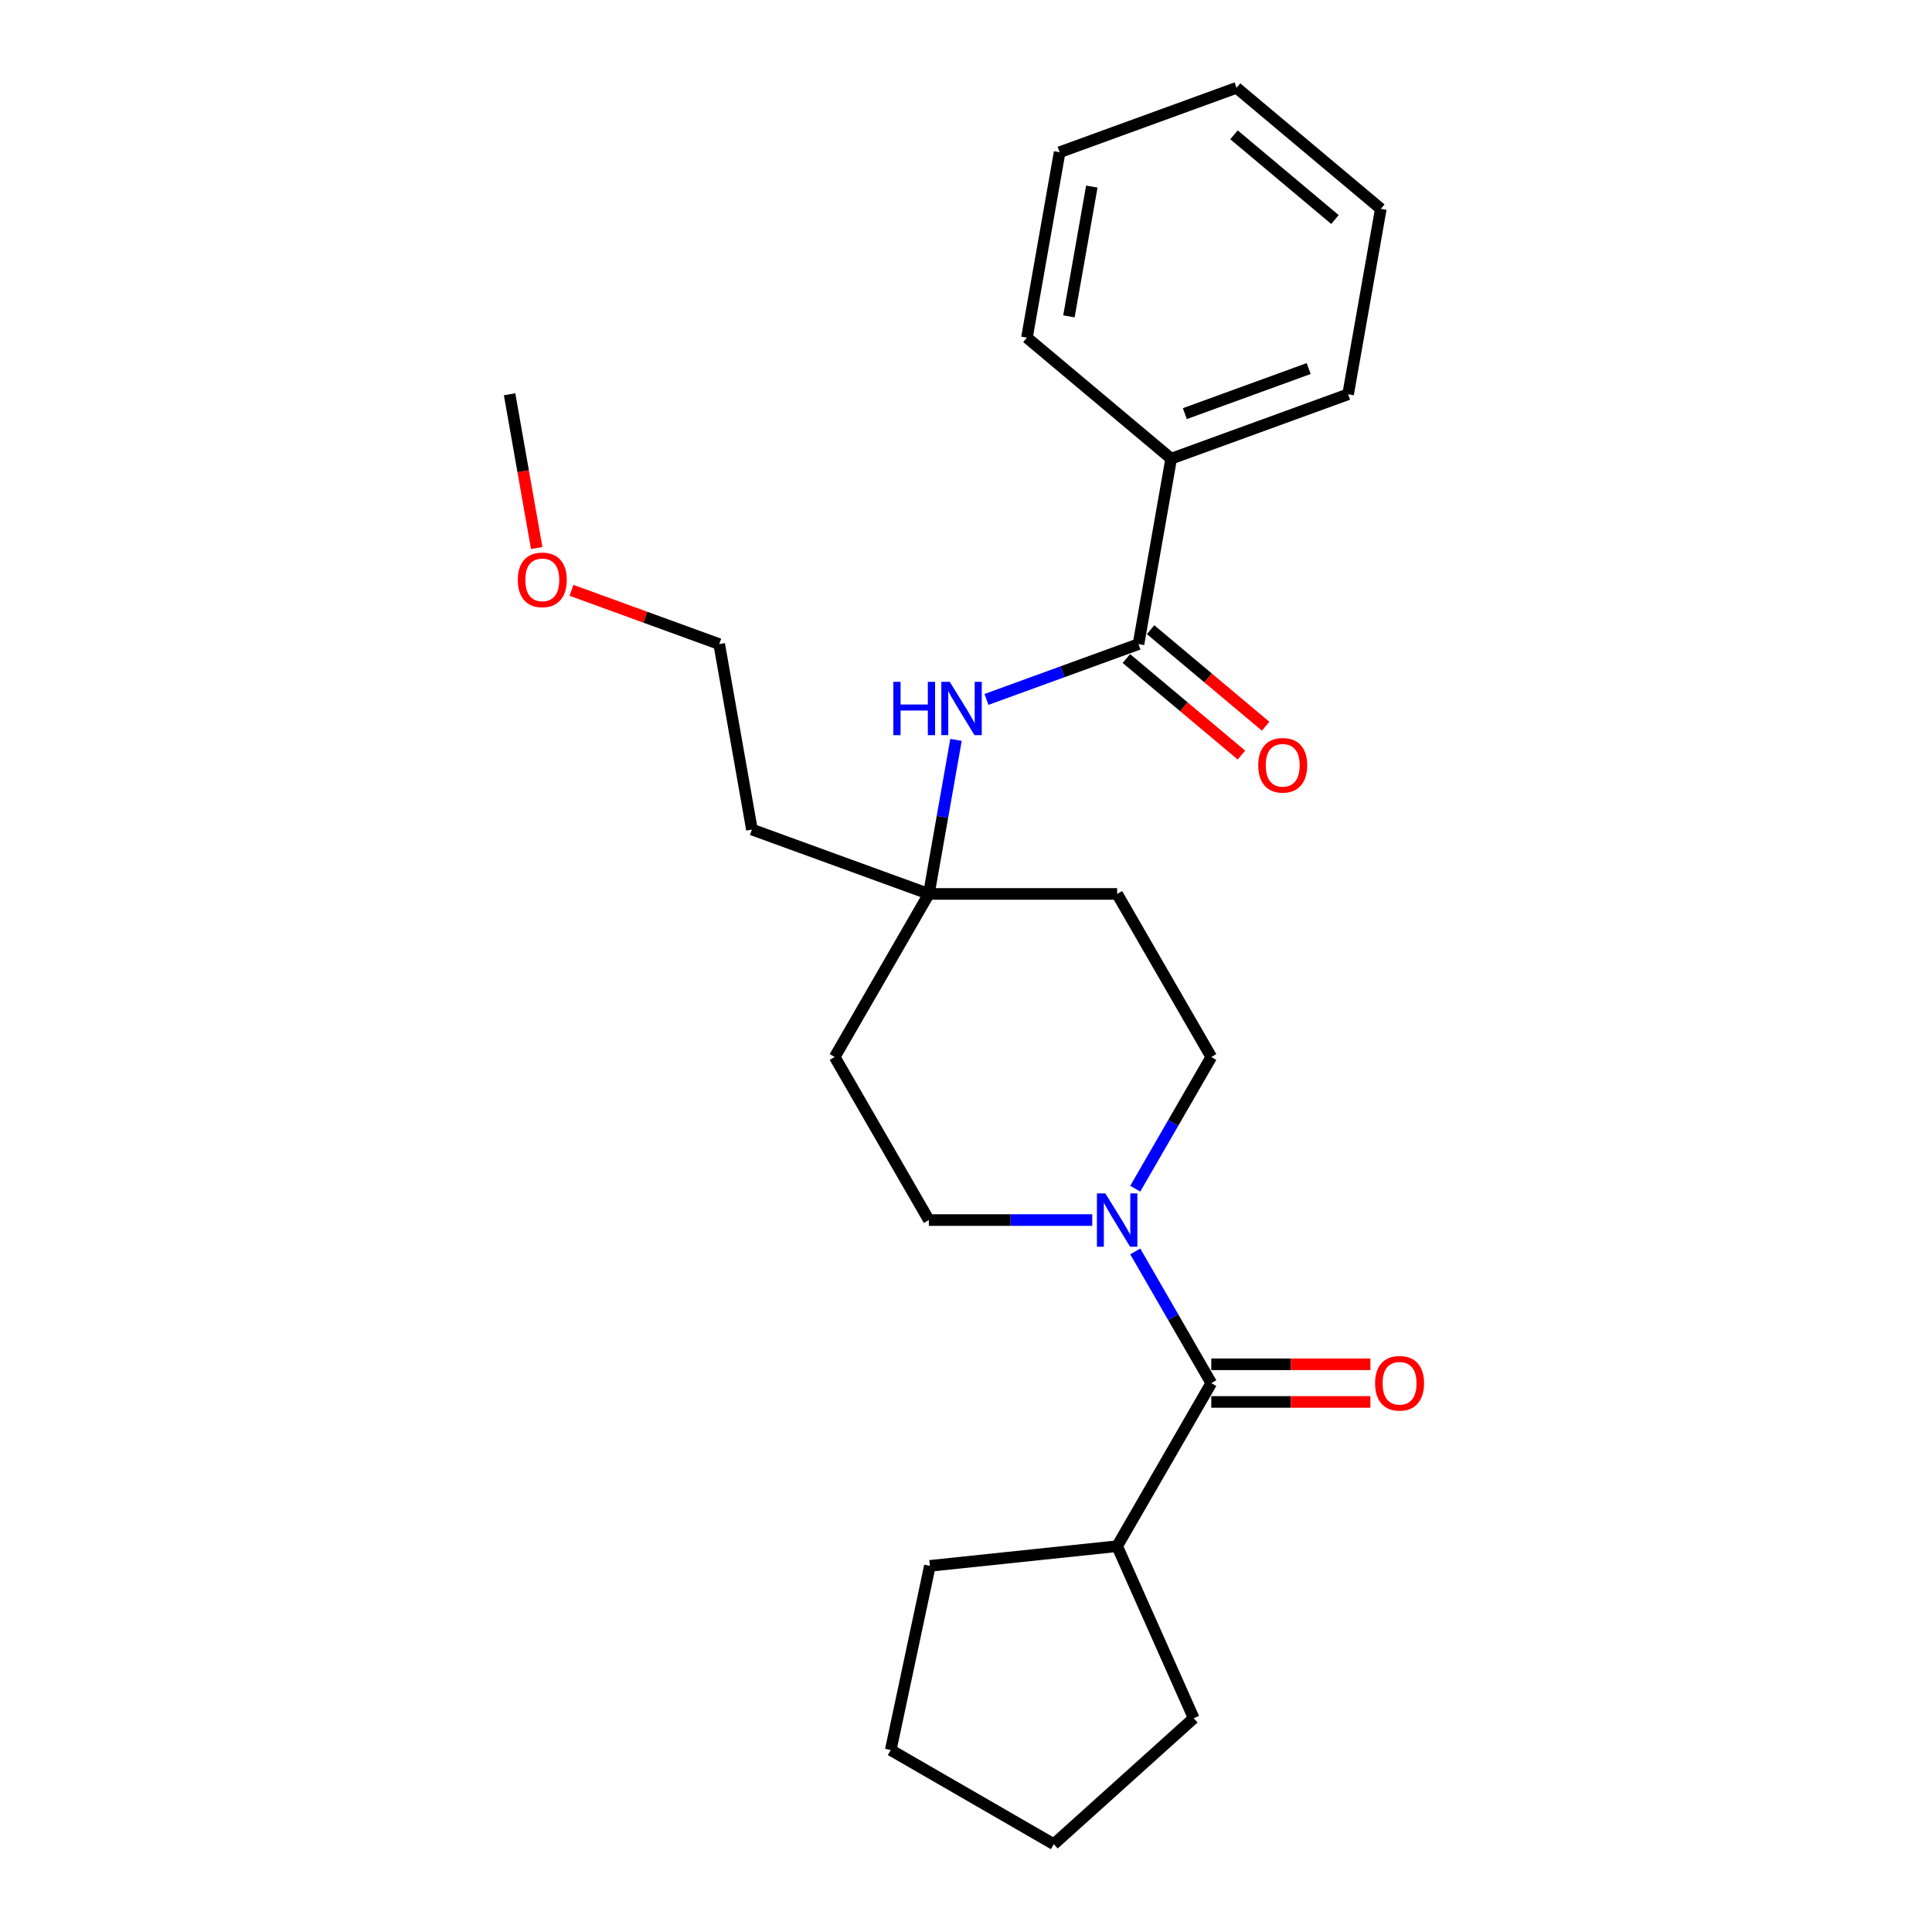 <?xml version='1.0' encoding='iso-8859-1'?>
<svg version='1.1' baseProfile='full'
              xmlns='http://www.w3.org/2000/svg'
                      xmlns:rdkit='http://www.rdkit.org/xml'
                      xmlns:xlink='http://www.w3.org/1999/xlink'
                  xml:space='preserve'
width='1000px' height='1000px' viewBox='0 0 1000 1000'>
<!-- END OF HEADER -->
<rect style='opacity:1.0;fill:#FFFFFF;stroke:none' width='1000' height='1000' x='0' y='0'> </rect>
<path class='bond-0' d='M 587.605,647.735 L 607.282,681.818' style='fill:none;fill-rule:evenodd;stroke:#0000FF;stroke-width:6px;stroke-linecap:butt;stroke-linejoin:miter;stroke-opacity:1' />
<path class='bond-0' d='M 607.282,681.818 L 626.959,715.9' style='fill:none;fill-rule:evenodd;stroke:#000000;stroke-width:6px;stroke-linecap:butt;stroke-linejoin:miter;stroke-opacity:1' />
<path class='bond-4' d='M 587.605,615.262 L 607.282,581.18' style='fill:none;fill-rule:evenodd;stroke:#0000FF;stroke-width:6px;stroke-linecap:butt;stroke-linejoin:miter;stroke-opacity:1' />
<path class='bond-4' d='M 607.282,581.18 L 626.959,547.098' style='fill:none;fill-rule:evenodd;stroke:#000000;stroke-width:6px;stroke-linecap:butt;stroke-linejoin:miter;stroke-opacity:1' />
<path class='bond-5' d='M 565.327,631.499 L 523.05,631.499' style='fill:none;fill-rule:evenodd;stroke:#0000FF;stroke-width:6px;stroke-linecap:butt;stroke-linejoin:miter;stroke-opacity:1' />
<path class='bond-5' d='M 523.05,631.499 L 480.772,631.499' style='fill:none;fill-rule:evenodd;stroke:#000000;stroke-width:6px;stroke-linecap:butt;stroke-linejoin:miter;stroke-opacity:1' />
<path class='bond-6' d='M 626.959,725.646 L 668.135,725.646' style='fill:none;fill-rule:evenodd;stroke:#000000;stroke-width:6px;stroke-linecap:butt;stroke-linejoin:miter;stroke-opacity:1' />
<path class='bond-6' d='M 668.135,725.646 L 709.311,725.646' style='fill:none;fill-rule:evenodd;stroke:#FF0000;stroke-width:6px;stroke-linecap:butt;stroke-linejoin:miter;stroke-opacity:1' />
<path class='bond-6' d='M 626.959,706.154 L 668.135,706.154' style='fill:none;fill-rule:evenodd;stroke:#000000;stroke-width:6px;stroke-linecap:butt;stroke-linejoin:miter;stroke-opacity:1' />
<path class='bond-6' d='M 668.135,706.154 L 709.311,706.154' style='fill:none;fill-rule:evenodd;stroke:#FF0000;stroke-width:6px;stroke-linecap:butt;stroke-linejoin:miter;stroke-opacity:1' />
<path class='bond-11' d='M 626.959,715.9 L 578.23,800.301' style='fill:none;fill-rule:evenodd;stroke:#000000;stroke-width:6px;stroke-linecap:butt;stroke-linejoin:miter;stroke-opacity:1' />
<path class='bond-1' d='M 589.276,333.387 L 549.938,347.705' style='fill:none;fill-rule:evenodd;stroke:#000000;stroke-width:6px;stroke-linecap:butt;stroke-linejoin:miter;stroke-opacity:1' />
<path class='bond-1' d='M 549.938,347.705 L 510.599,362.023' style='fill:none;fill-rule:evenodd;stroke:#0000FF;stroke-width:6px;stroke-linecap:butt;stroke-linejoin:miter;stroke-opacity:1' />
<path class='bond-7' d='M 583.012,340.852 L 612.787,365.837' style='fill:none;fill-rule:evenodd;stroke:#000000;stroke-width:6px;stroke-linecap:butt;stroke-linejoin:miter;stroke-opacity:1' />
<path class='bond-7' d='M 612.787,365.837 L 642.563,390.822' style='fill:none;fill-rule:evenodd;stroke:#FF0000;stroke-width:6px;stroke-linecap:butt;stroke-linejoin:miter;stroke-opacity:1' />
<path class='bond-7' d='M 595.541,325.921 L 625.316,350.906' style='fill:none;fill-rule:evenodd;stroke:#000000;stroke-width:6px;stroke-linecap:butt;stroke-linejoin:miter;stroke-opacity:1' />
<path class='bond-7' d='M 625.316,350.906 L 655.092,375.89' style='fill:none;fill-rule:evenodd;stroke:#FF0000;stroke-width:6px;stroke-linecap:butt;stroke-linejoin:miter;stroke-opacity:1' />
<path class='bond-8' d='M 589.276,333.387 L 606.2,237.409' style='fill:none;fill-rule:evenodd;stroke:#000000;stroke-width:6px;stroke-linecap:butt;stroke-linejoin:miter;stroke-opacity:1' />
<path class='bond-2' d='M 494.833,382.956 L 487.803,422.826' style='fill:none;fill-rule:evenodd;stroke:#0000FF;stroke-width:6px;stroke-linecap:butt;stroke-linejoin:miter;stroke-opacity:1' />
<path class='bond-2' d='M 487.803,422.826 L 480.772,462.697' style='fill:none;fill-rule:evenodd;stroke:#000000;stroke-width:6px;stroke-linecap:butt;stroke-linejoin:miter;stroke-opacity:1' />
<path class='bond-3' d='M 480.772,462.697 L 432.043,547.098' style='fill:none;fill-rule:evenodd;stroke:#000000;stroke-width:6px;stroke-linecap:butt;stroke-linejoin:miter;stroke-opacity:1' />
<path class='bond-12' d='M 480.772,462.697 L 389.192,429.364' style='fill:none;fill-rule:evenodd;stroke:#000000;stroke-width:6px;stroke-linecap:butt;stroke-linejoin:miter;stroke-opacity:1' />
<path class='bond-25' d='M 480.772,462.697 L 578.23,462.697' style='fill:none;fill-rule:evenodd;stroke:#000000;stroke-width:6px;stroke-linecap:butt;stroke-linejoin:miter;stroke-opacity:1' />
<path class='bond-10' d='M 626.959,547.098 L 578.23,462.697' style='fill:none;fill-rule:evenodd;stroke:#000000;stroke-width:6px;stroke-linecap:butt;stroke-linejoin:miter;stroke-opacity:1' />
<path class='bond-9' d='M 480.772,631.499 L 432.043,547.098' style='fill:none;fill-rule:evenodd;stroke:#000000;stroke-width:6px;stroke-linecap:butt;stroke-linejoin:miter;stroke-opacity:1' />
<path class='bond-15' d='M 606.2,237.409 L 697.78,204.077' style='fill:none;fill-rule:evenodd;stroke:#000000;stroke-width:6px;stroke-linecap:butt;stroke-linejoin:miter;stroke-opacity:1' />
<path class='bond-15' d='M 613.27,214.093 L 677.377,190.76' style='fill:none;fill-rule:evenodd;stroke:#000000;stroke-width:6px;stroke-linecap:butt;stroke-linejoin:miter;stroke-opacity:1' />
<path class='bond-16' d='M 606.2,237.409 L 531.543,174.765' style='fill:none;fill-rule:evenodd;stroke:#000000;stroke-width:6px;stroke-linecap:butt;stroke-linejoin:miter;stroke-opacity:1' />
<path class='bond-17' d='M 578.23,800.301 L 617.87,889.333' style='fill:none;fill-rule:evenodd;stroke:#000000;stroke-width:6px;stroke-linecap:butt;stroke-linejoin:miter;stroke-opacity:1' />
<path class='bond-18' d='M 578.23,800.301 L 481.306,810.488' style='fill:none;fill-rule:evenodd;stroke:#000000;stroke-width:6px;stroke-linecap:butt;stroke-linejoin:miter;stroke-opacity:1' />
<path class='bond-14' d='M 389.192,429.364 L 372.268,333.387' style='fill:none;fill-rule:evenodd;stroke:#000000;stroke-width:6px;stroke-linecap:butt;stroke-linejoin:miter;stroke-opacity:1' />
<path class='bond-13' d='M 295.794,305.552 L 334.031,319.469' style='fill:none;fill-rule:evenodd;stroke:#FF0000;stroke-width:6px;stroke-linecap:butt;stroke-linejoin:miter;stroke-opacity:1' />
<path class='bond-13' d='M 334.031,319.469 L 372.268,333.387' style='fill:none;fill-rule:evenodd;stroke:#000000;stroke-width:6px;stroke-linecap:butt;stroke-linejoin:miter;stroke-opacity:1' />
<path class='bond-19' d='M 277.797,283.662 L 270.781,243.869' style='fill:none;fill-rule:evenodd;stroke:#FF0000;stroke-width:6px;stroke-linecap:butt;stroke-linejoin:miter;stroke-opacity:1' />
<path class='bond-19' d='M 270.781,243.869 L 263.764,204.077' style='fill:none;fill-rule:evenodd;stroke:#000000;stroke-width:6px;stroke-linecap:butt;stroke-linejoin:miter;stroke-opacity:1' />
<path class='bond-21' d='M 697.78,204.077 L 714.704,108.099' style='fill:none;fill-rule:evenodd;stroke:#000000;stroke-width:6px;stroke-linecap:butt;stroke-linejoin:miter;stroke-opacity:1' />
<path class='bond-20' d='M 531.543,174.765 L 548.466,78.787' style='fill:none;fill-rule:evenodd;stroke:#000000;stroke-width:6px;stroke-linecap:butt;stroke-linejoin:miter;stroke-opacity:1' />
<path class='bond-20' d='M 553.277,163.753 L 565.123,96.568' style='fill:none;fill-rule:evenodd;stroke:#000000;stroke-width:6px;stroke-linecap:butt;stroke-linejoin:miter;stroke-opacity:1' />
<path class='bond-22' d='M 617.87,889.333 L 545.445,954.545' style='fill:none;fill-rule:evenodd;stroke:#000000;stroke-width:6px;stroke-linecap:butt;stroke-linejoin:miter;stroke-opacity:1' />
<path class='bond-23' d='M 481.306,810.488 L 461.044,905.816' style='fill:none;fill-rule:evenodd;stroke:#000000;stroke-width:6px;stroke-linecap:butt;stroke-linejoin:miter;stroke-opacity:1' />
<path class='bond-24' d='M 548.466,78.787 L 640.047,45.455' style='fill:none;fill-rule:evenodd;stroke:#000000;stroke-width:6px;stroke-linecap:butt;stroke-linejoin:miter;stroke-opacity:1' />
<path class='bond-27' d='M 714.704,108.099 L 640.047,45.455' style='fill:none;fill-rule:evenodd;stroke:#000000;stroke-width:6px;stroke-linecap:butt;stroke-linejoin:miter;stroke-opacity:1' />
<path class='bond-27' d='M 690.976,113.634 L 638.716,69.783' style='fill:none;fill-rule:evenodd;stroke:#000000;stroke-width:6px;stroke-linecap:butt;stroke-linejoin:miter;stroke-opacity:1' />
<path class='bond-26' d='M 545.445,954.545 L 461.044,905.816' style='fill:none;fill-rule:evenodd;stroke:#000000;stroke-width:6px;stroke-linecap:butt;stroke-linejoin:miter;stroke-opacity:1' />
<path  class='atom-0' d='M 572.129 617.699
L 581.174 632.317
Q 582.07 633.76, 583.513 636.372
Q 584.955 638.984, 585.033 639.14
L 585.033 617.699
L 588.697 617.699
L 588.697 645.299
L 584.916 645.299
L 575.209 629.316
Q 574.079 627.445, 572.87 625.301
Q 571.701 623.156, 571.35 622.494
L 571.35 645.299
L 567.763 645.299
L 567.763 617.699
L 572.129 617.699
' fill='#0000FF'/>
<path  class='atom-3' d='M 462.396 352.919
L 466.139 352.919
L 466.139 364.653
L 480.251 364.653
L 480.251 352.919
L 483.993 352.919
L 483.993 380.519
L 480.251 380.519
L 480.251 367.772
L 466.139 367.772
L 466.139 380.519
L 462.396 380.519
L 462.396 352.919
' fill='#0000FF'/>
<path  class='atom-3' d='M 491.595 352.919
L 500.639 367.538
Q 501.536 368.98, 502.978 371.592
Q 504.42 374.204, 504.498 374.36
L 504.498 352.919
L 508.163 352.919
L 508.163 380.519
L 504.381 380.519
L 494.675 364.536
Q 493.544 362.665, 492.336 360.521
Q 491.166 358.377, 490.815 357.714
L 490.815 380.519
L 487.229 380.519
L 487.229 352.919
L 491.595 352.919
' fill='#0000FF'/>
<path  class='atom-7' d='M 711.748 715.978
Q 711.748 709.351, 715.022 705.647
Q 718.297 701.944, 724.417 701.944
Q 730.538 701.944, 733.812 705.647
Q 737.087 709.351, 737.087 715.978
Q 737.087 722.683, 733.773 726.503
Q 730.46 730.285, 724.417 730.285
Q 718.336 730.285, 715.022 726.503
Q 711.748 722.722, 711.748 715.978
M 724.417 727.166
Q 728.628 727.166, 730.889 724.359
Q 733.189 721.514, 733.189 715.978
Q 733.189 710.559, 730.889 707.83
Q 728.628 705.063, 724.417 705.063
Q 720.207 705.063, 717.907 707.791
Q 715.646 710.52, 715.646 715.978
Q 715.646 721.553, 717.907 724.359
Q 720.207 727.166, 724.417 727.166
' fill='#FF0000'/>
<path  class='atom-8' d='M 651.264 396.109
Q 651.264 389.482, 654.539 385.779
Q 657.813 382.075, 663.933 382.075
Q 670.054 382.075, 673.328 385.779
Q 676.603 389.482, 676.603 396.109
Q 676.603 402.815, 673.289 406.635
Q 669.976 410.416, 663.933 410.416
Q 657.852 410.416, 654.539 406.635
Q 651.264 402.854, 651.264 396.109
M 663.933 407.298
Q 668.144 407.298, 670.405 404.491
Q 672.705 401.645, 672.705 396.109
Q 672.705 390.691, 670.405 387.962
Q 668.144 385.194, 663.933 385.194
Q 659.723 385.194, 657.423 387.923
Q 655.162 390.652, 655.162 396.109
Q 655.162 401.684, 657.423 404.491
Q 659.723 407.298, 663.933 407.298
' fill='#FF0000'/>
<path  class='atom-14' d='M 268.018 300.132
Q 268.018 293.505, 271.293 289.802
Q 274.568 286.098, 280.688 286.098
Q 286.808 286.098, 290.083 289.802
Q 293.357 293.505, 293.357 300.132
Q 293.357 306.837, 290.044 310.658
Q 286.73 314.439, 280.688 314.439
Q 274.606 314.439, 271.293 310.658
Q 268.018 306.876, 268.018 300.132
M 280.688 311.32
Q 284.898 311.32, 287.159 308.513
Q 289.459 305.668, 289.459 300.132
Q 289.459 294.713, 287.159 291.985
Q 284.898 289.217, 280.688 289.217
Q 276.478 289.217, 274.178 291.946
Q 271.917 294.674, 271.917 300.132
Q 271.917 305.707, 274.178 308.513
Q 276.478 311.32, 280.688 311.32
' fill='#FF0000'/>
</svg>
